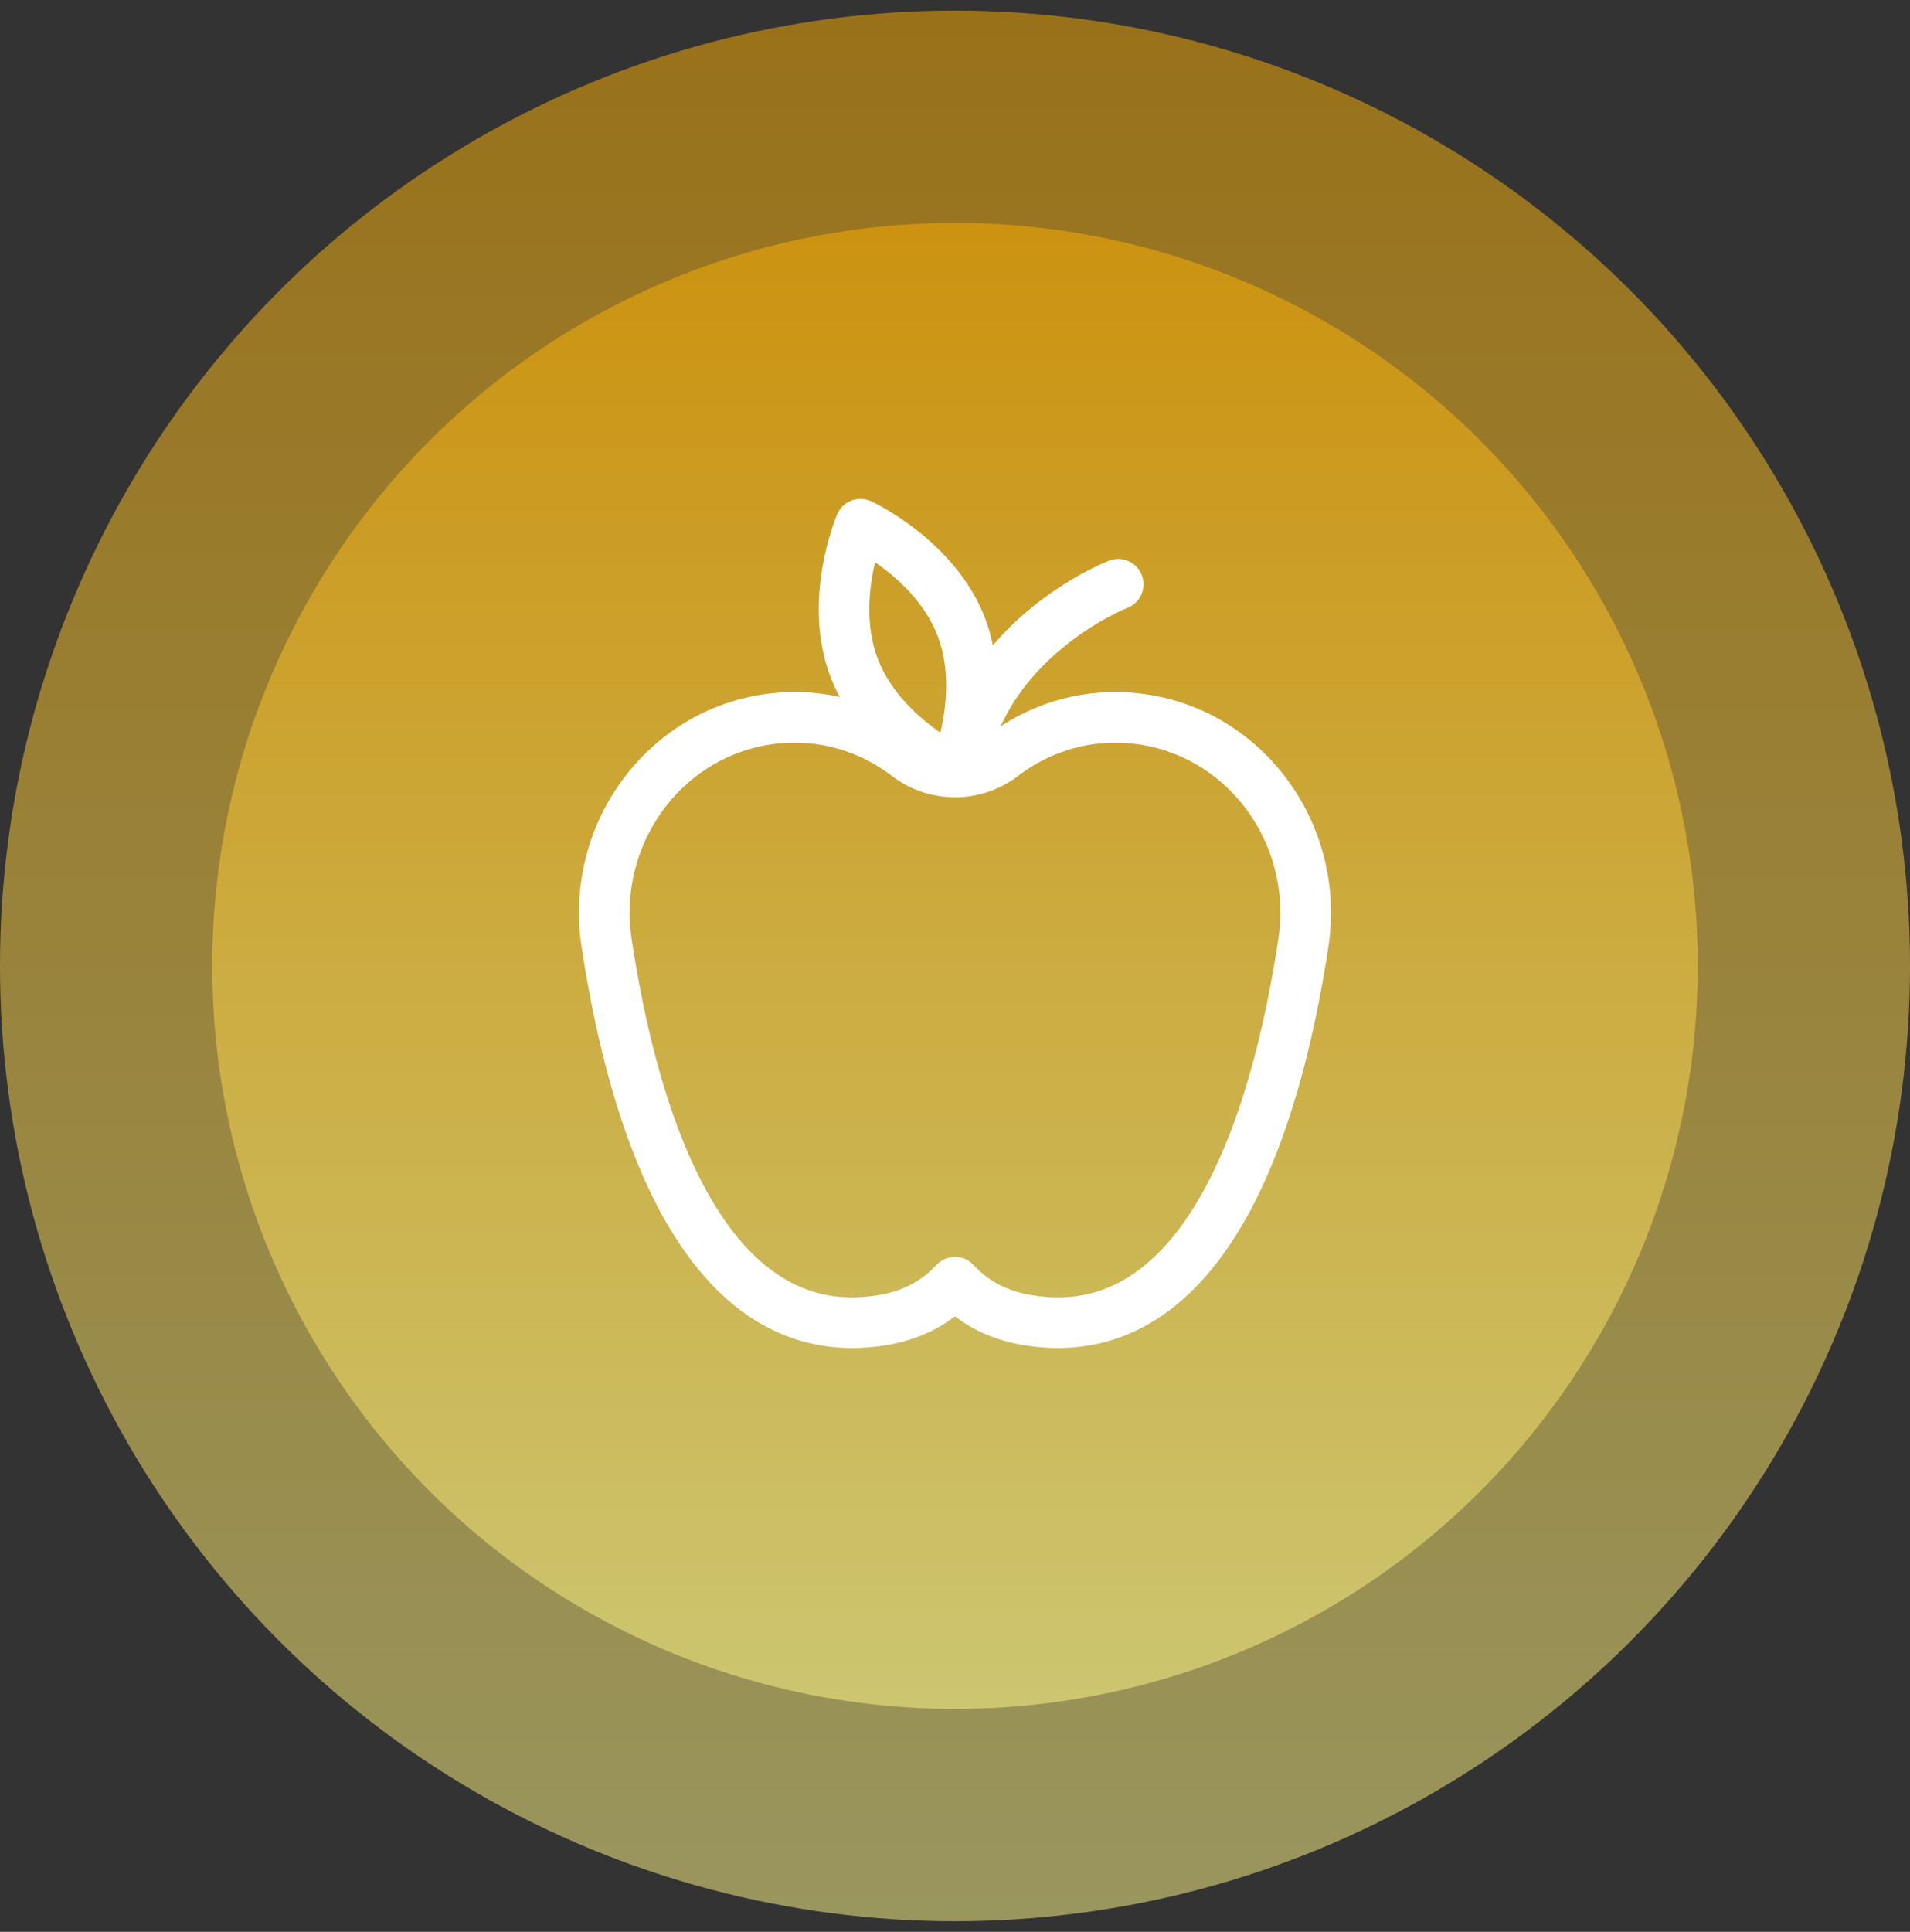 <svg width="90" height="91" viewBox="0 0 90 91" fill="none" xmlns="http://www.w3.org/2000/svg">
<rect x="0" y="0" width="90" height="91" fill="#333333" stroke="none"/>
<circle opacity="0.5" cx="45" cy="45.5" r="45" fill="url(#paint0_linear)"/>
<circle opacity="0.5" cx="45" cy="45.5" r="35" fill="url(#paint1_linear)"/>
<g clip-path="url(#clip0)">
<path d="M54.153 32.727C51.692 32.33 49.236 32.855 47.155 34.209C47.776 32.846 48.747 31.612 50.06 30.525C51.625 29.23 53.109 28.64 53.121 28.635C53.736 28.398 54.041 27.707 53.804 27.093C53.566 26.479 52.876 26.173 52.261 26.41C52.073 26.483 49.119 27.658 46.785 30.401C46.698 29.969 46.576 29.534 46.41 29.104C45.022 25.487 41.208 23.685 41.046 23.61C40.753 23.475 40.418 23.464 40.117 23.579C39.816 23.695 39.575 23.927 39.448 24.224C39.378 24.388 37.749 28.279 39.137 31.895C39.262 32.221 39.407 32.532 39.567 32.829C38.361 32.562 37.104 32.523 35.846 32.727C30.328 33.617 26.541 38.943 27.404 44.599C28.018 48.626 28.917 52.084 30.074 54.878C31.387 58.047 33.045 60.376 35.002 61.803C36.552 62.932 38.278 63.5 40.152 63.5C40.67 63.5 41.2 63.456 41.74 63.369C42.986 63.168 44.078 62.712 44.999 62.007C45.921 62.712 47.013 63.168 48.259 63.369C50.751 63.771 53.018 63.244 54.996 61.803C56.953 60.377 58.612 58.047 59.924 54.878C61.082 52.084 61.98 48.626 62.594 44.599C63.458 38.943 59.671 33.617 54.153 32.727ZM41.235 26.485C42.223 27.168 43.561 28.336 44.184 29.958C44.802 31.57 44.588 33.342 44.312 34.514C43.325 33.831 41.987 32.663 41.364 31.041C40.745 29.429 40.959 27.657 41.235 26.485ZM60.237 44.24C59.024 52.184 56.727 57.591 53.592 59.875C52.126 60.943 50.506 61.316 48.639 61.014C47.494 60.83 46.59 60.364 45.875 59.59C45.649 59.345 45.332 59.206 44.999 59.206C44.666 59.206 44.349 59.345 44.123 59.59C43.408 60.364 42.504 60.83 41.36 61.014C39.493 61.316 37.873 60.943 36.407 59.875C33.272 57.591 30.974 52.184 29.762 44.24C29.095 39.872 31.995 35.764 36.225 35.081C36.631 35.016 37.037 34.983 37.44 34.983C39.087 34.983 40.685 35.525 42.035 36.556C43.78 37.89 46.218 37.89 47.963 36.556C49.644 35.272 51.707 34.748 53.773 35.081H53.773C58.003 35.764 60.903 39.872 60.237 44.24Z" fill="white"/>
</g>
<defs>
<linearGradient id="paint0_linear" x1="45" y1="0.5" x2="45" y2="90.5" gradientUnits="userSpaceOnUse">
<stop stop-color="#FFB000"/>
<stop offset="1" stop-color="#FFFA8B"/>
</linearGradient>
<linearGradient id="paint1_linear" x1="45" y1="10.5" x2="45" y2="80.5" gradientUnits="userSpaceOnUse">
<stop stop-color="#FFB000"/>
<stop offset="1" stop-color="#FFFA8B"/>
</linearGradient>
<clipPath id="clip0">
<rect width="40" height="40" fill="white" transform="translate(25 23.5)"/>
</clipPath>
</defs>
</svg>
